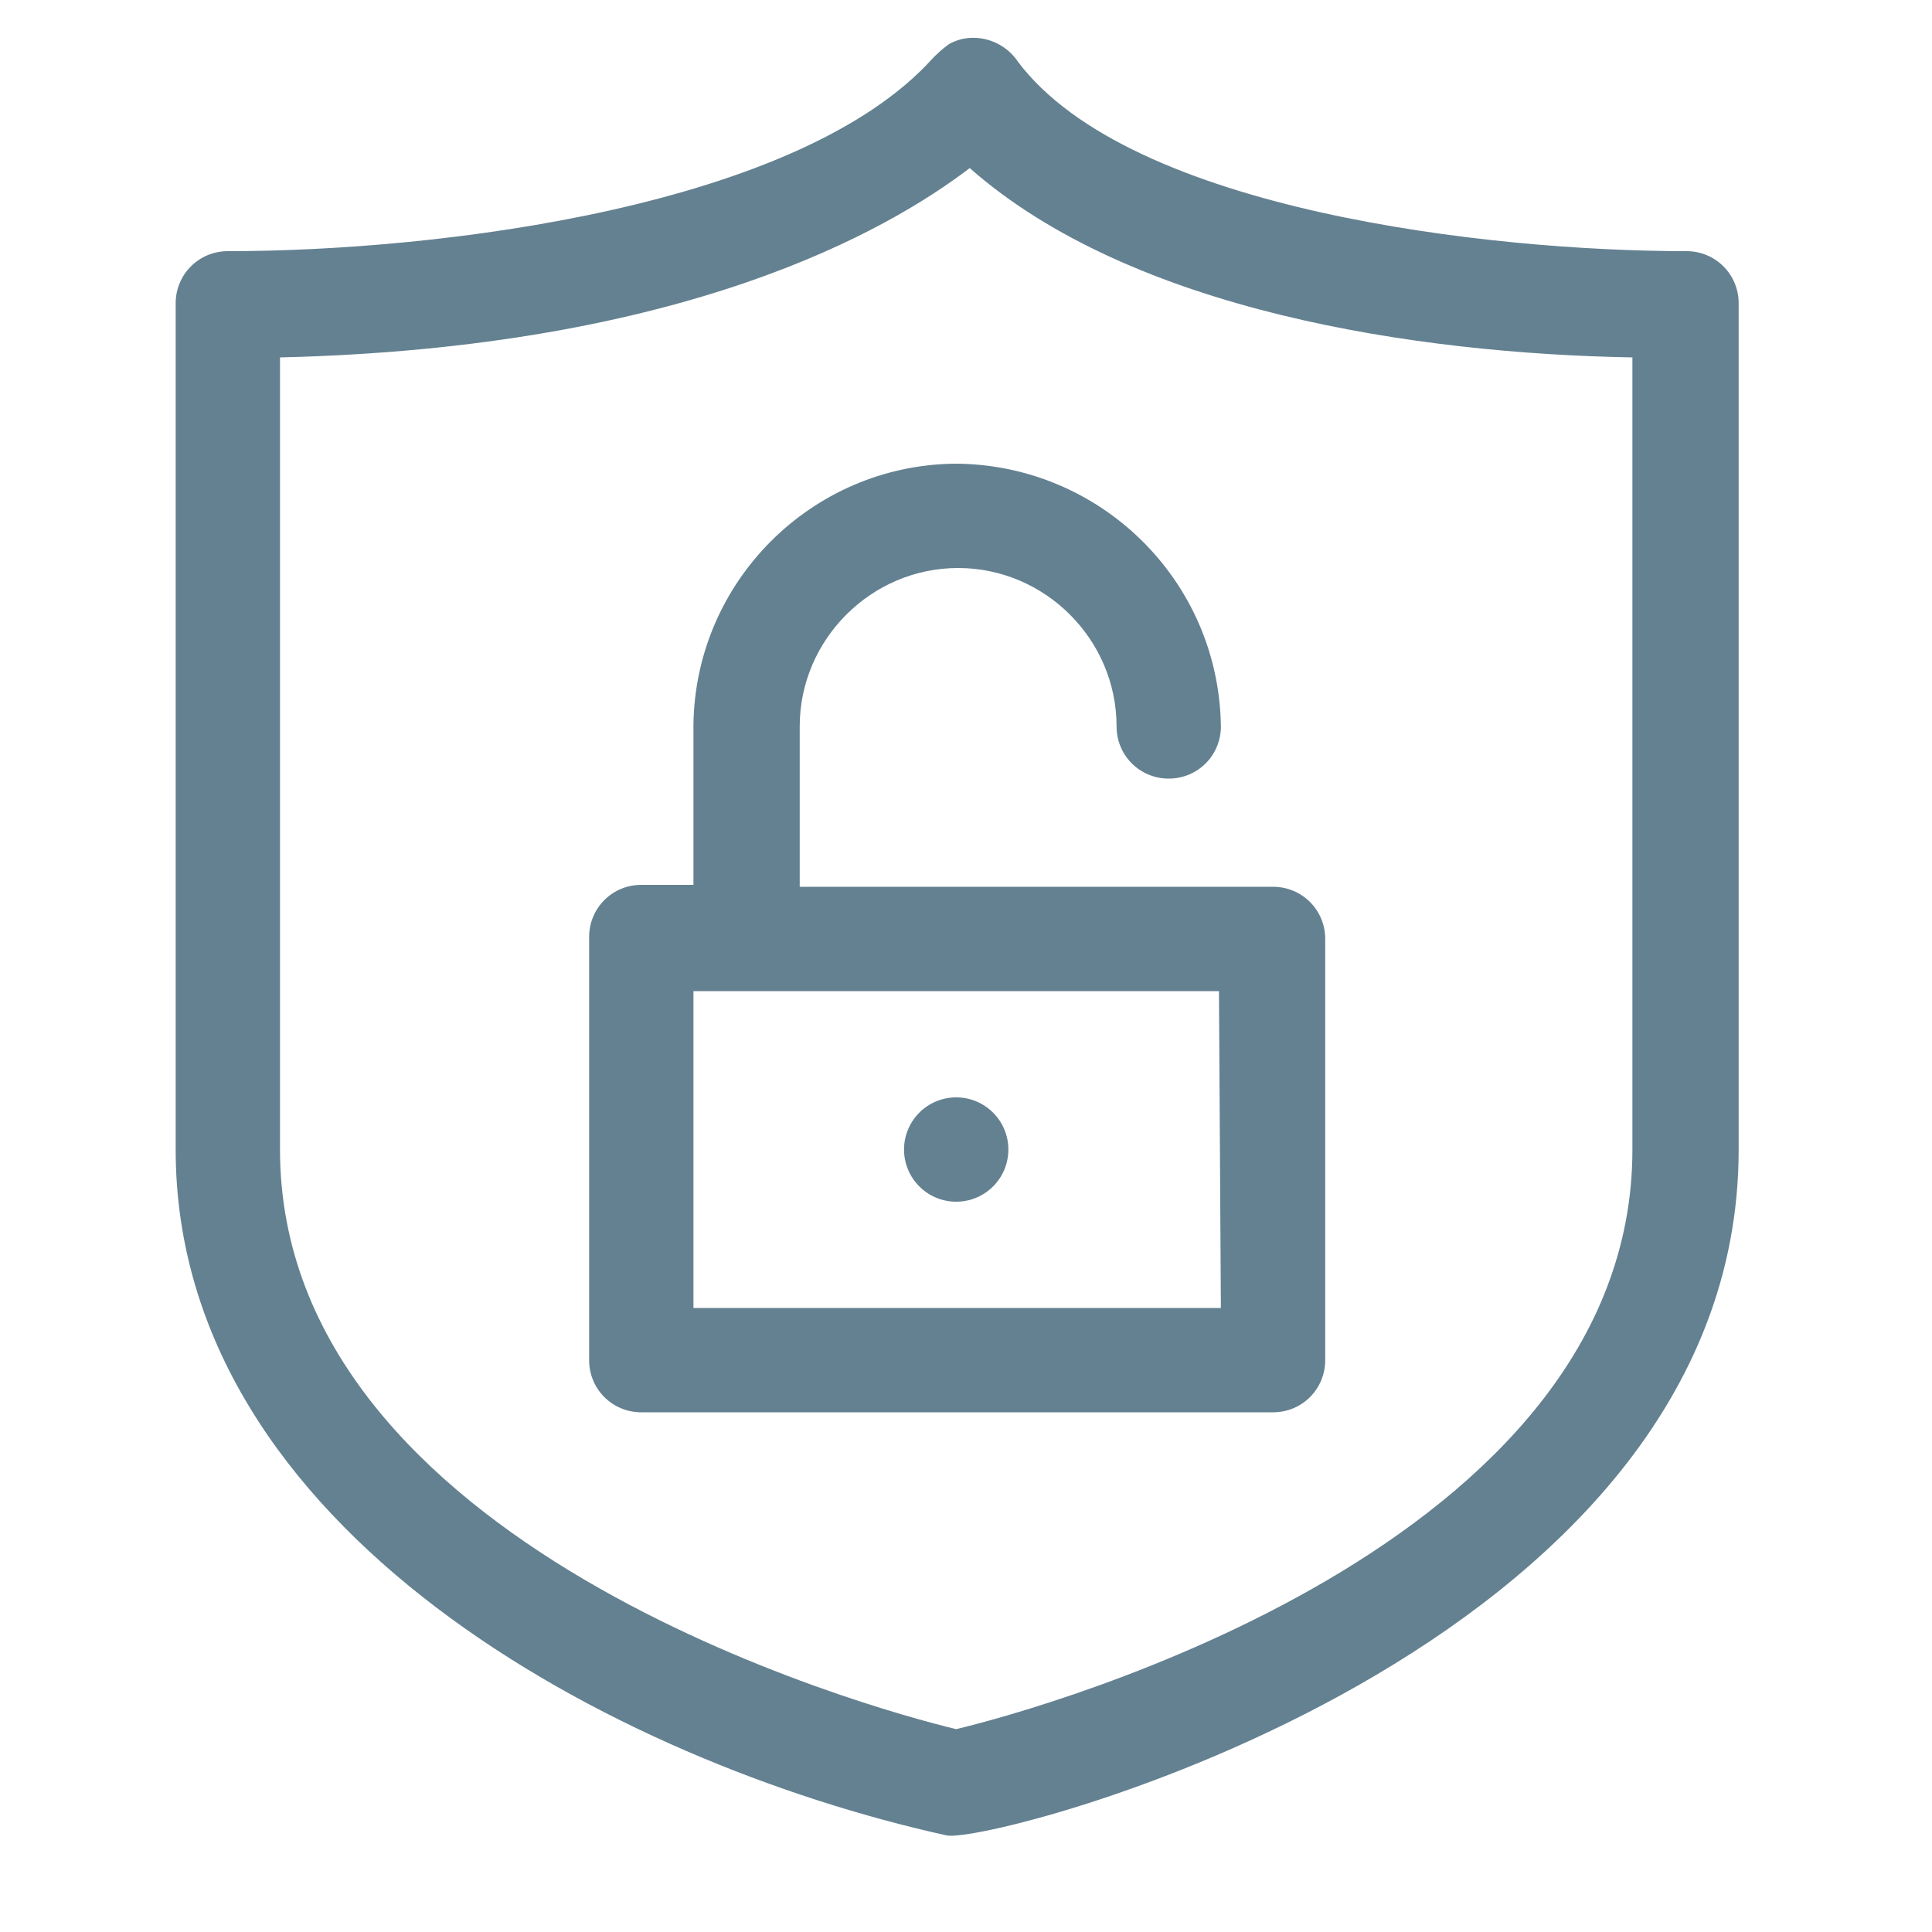 <?xml version="1.0" encoding="UTF-8"?> <!-- Generator: Adobe Illustrator 24.1.0, SVG Export Plug-In . SVG Version: 6.00 Build 0) --> <svg xmlns="http://www.w3.org/2000/svg" xmlns:xlink="http://www.w3.org/1999/xlink" version="1.1" id="Layer_1" x="0px" y="0px" viewBox="0 0 100 100" style="enable-background:new 0 0 100 100;" xml:space="preserve"> <style type="text/css"> .st0{fill:#648191;} </style> <g id="Group_144" transform="translate(-33.307 0)"> <path id="Path_234" class="st0" d="M120.6,13c-10.2,0-28.8-2.1-34.6-9.8c-0.8-1.2-2.4-1.6-3.6-0.9C82,2.6,81.8,2.8,81.6,3 c-6.9,7.7-25.5,10-36.5,10c-1.5,0-2.7,1.2-2.7,2.7v43.8c0,19.7,22.7,31.7,39.9,35.5c2.2,0.5,41-9.4,41-35.5V15.7 C123.3,14.2,122.1,13,120.6,13z M117.8,59.5c0,20.5-30.4,28.9-35,30c-4.6-1.1-35-9.5-35-30v-41c21-0.5,31.5-6.6,35.7-9.8 c8.4,7.4,23.1,9.6,34.3,9.8L117.8,59.5L117.8,59.5z"></path> <path id="Path_235" class="st0" d="M69.2,37.5v8.3h-2.7c-1.5,0-2.7,1.2-2.7,2.7v21.9c0,1.5,1.2,2.7,2.7,2.7h32.7 c1.5,0,2.7-1.2,2.7-2.7V48.6c0-1.5-1.2-2.7-2.7-2.7H74.7v-8.3c0-4.5,3.7-8.2,8.2-8.2c4.5,0,8.2,3.7,8.2,8.2c0,1.5,1.2,2.7,2.7,2.7 c1.5,0,2.7-1.2,2.7-2.7C96.4,30,90.2,24,82.7,24C75.3,24.1,69.3,30.1,69.2,37.5z M96.5,67.7H69.2V51.3h27.2L96.5,67.7z"></path> <ellipse id="Ellipse_12" class="st0" cx="82.8" cy="59.5" rx="2.7" ry="2.7"></ellipse> </g> </svg> 